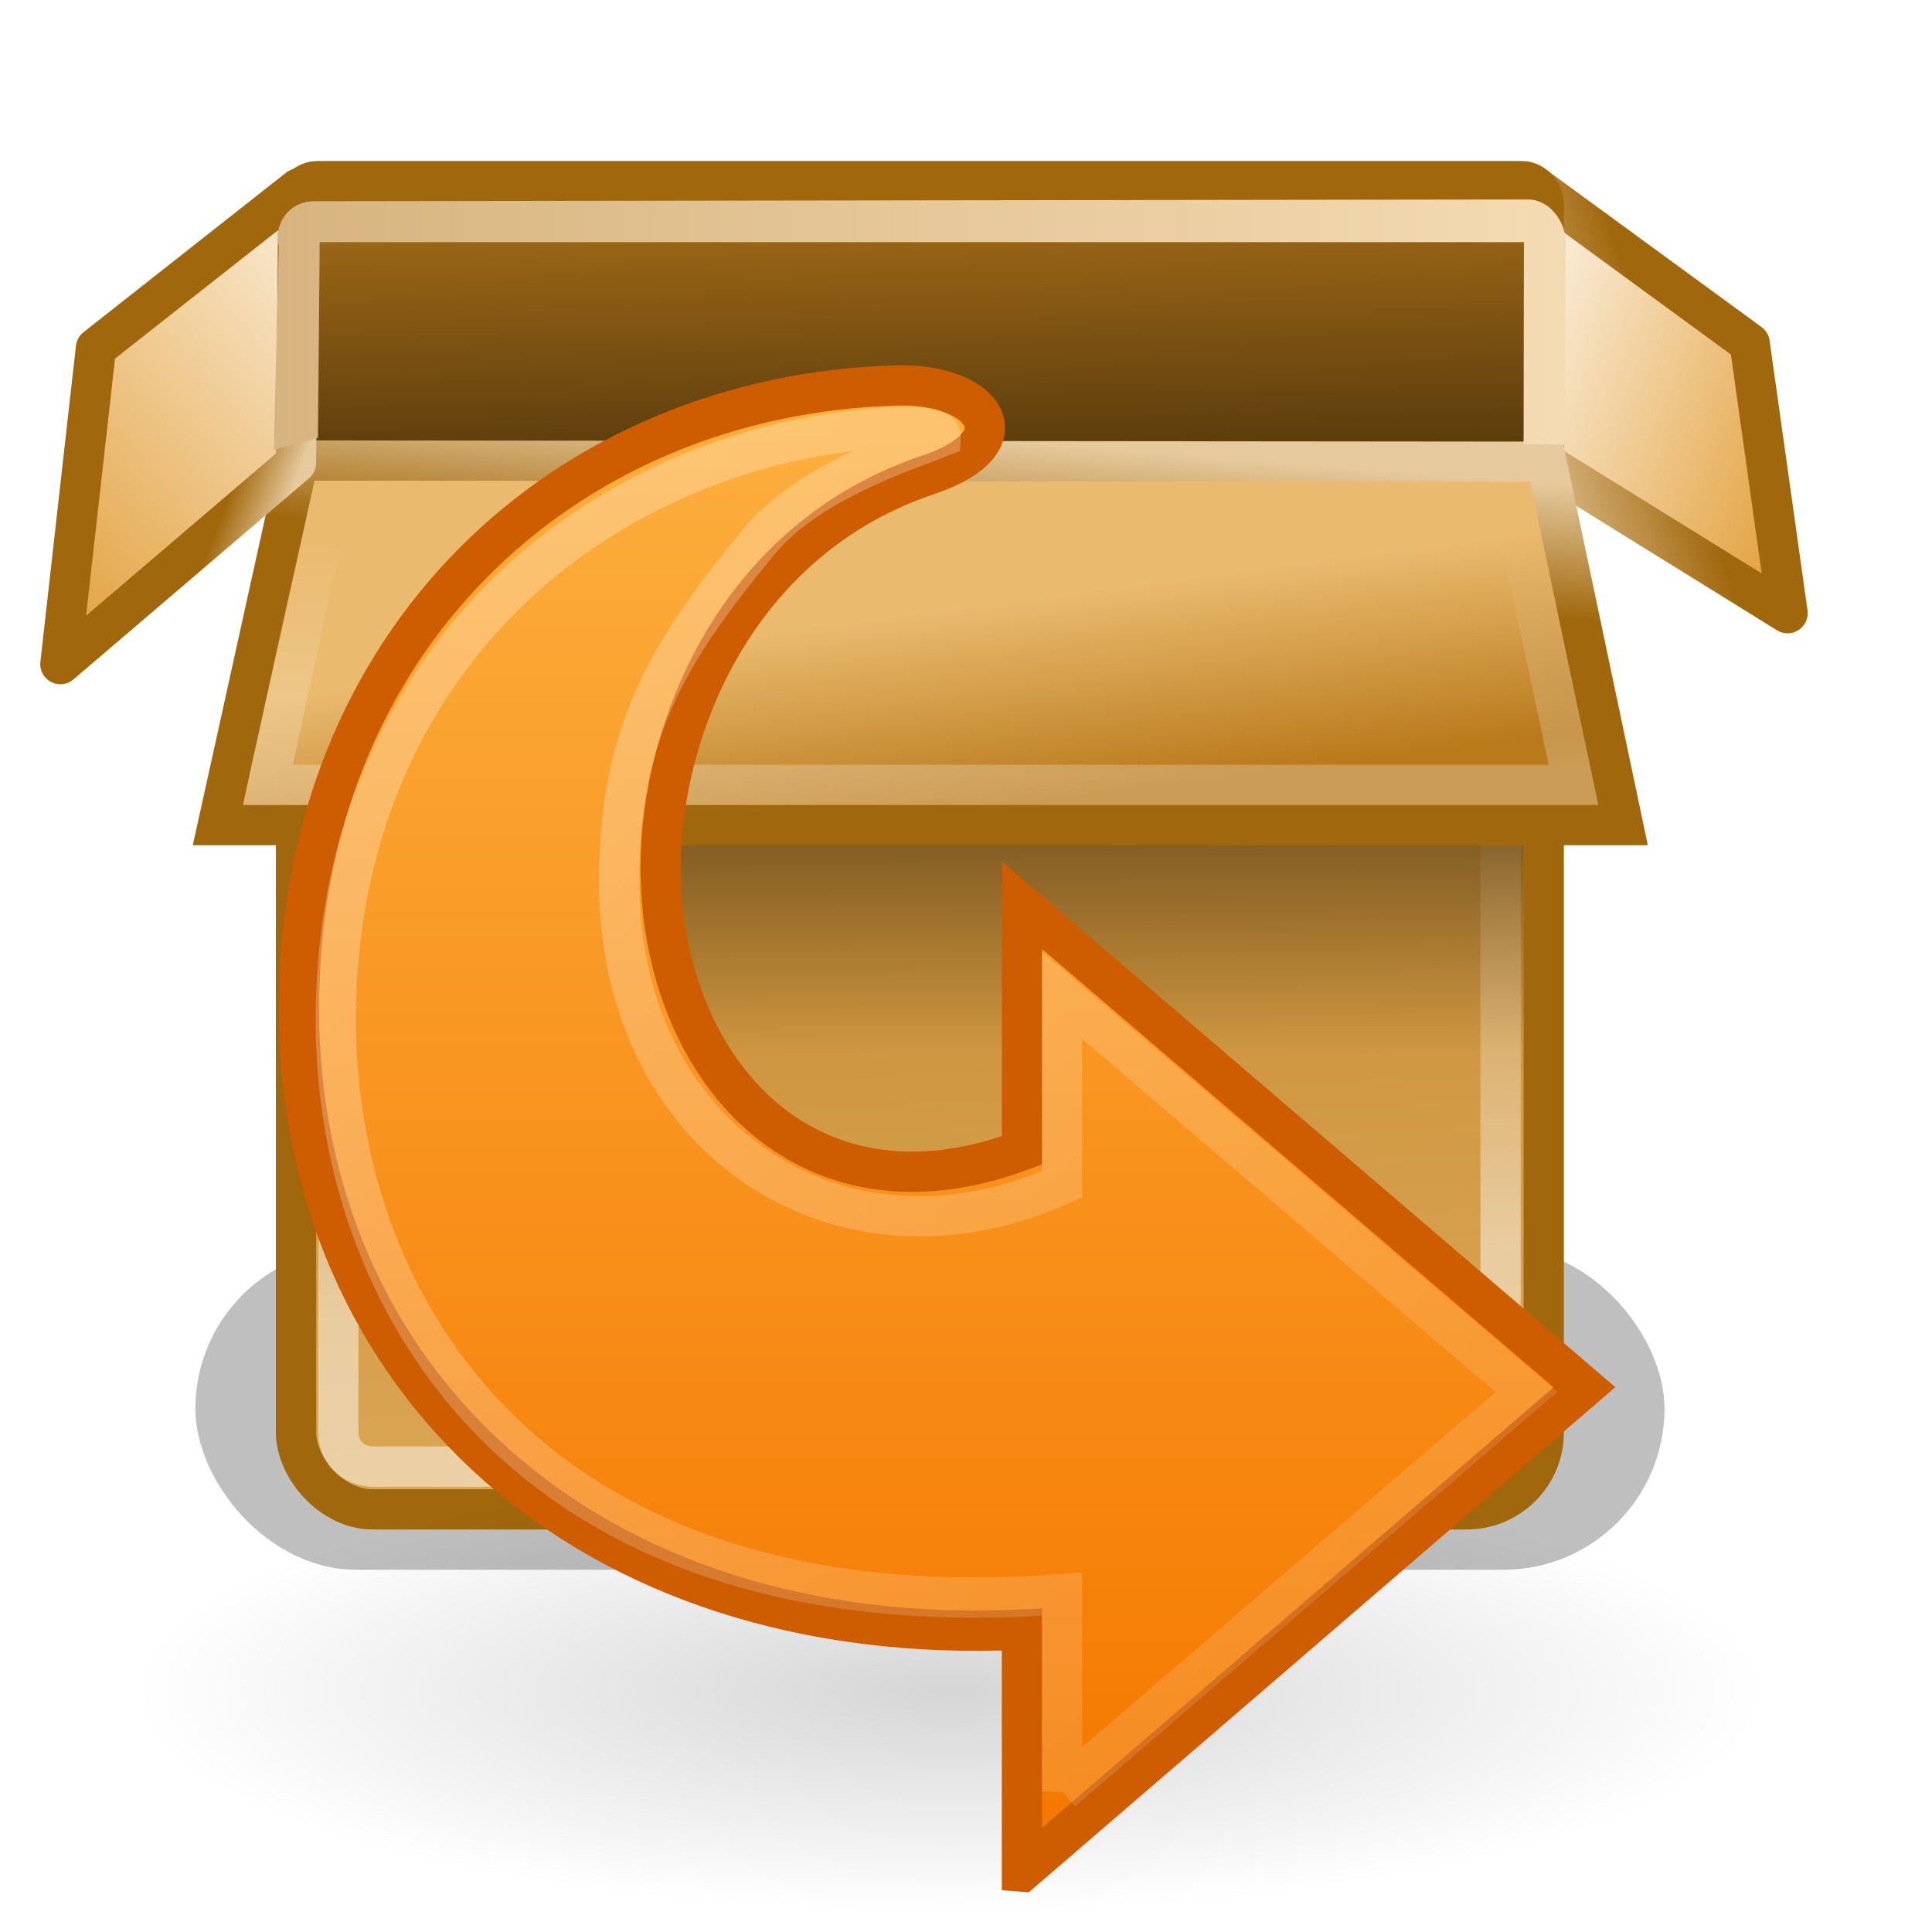<svg xmlns="http://www.w3.org/2000/svg" height="48" width="48" version="1.1" xmlns:xlink="http://www.w3.org/1999/xlink">
 <defs>
  <linearGradient id="ae" y2="58.048" gradientUnits="userSpaceOnUse" x2="105.32" gradientTransform="matrix(0,1.005,1,0,-3.19,-50.903)" y1="2.048" x1="58.749">
   <stop stop-color="#fff" offset="0"/>
   <stop stop-color="#fff" stop-opacity="0" offset="1"/>
  </linearGradient>
  <linearGradient id="ac" y2="24.988" gradientUnits="userSpaceOnUse" x2="41" gradientTransform="matrix(0 1 1 0 -.135 4)" y1="24.988" x1="6">
   <stop stop-color="#fcaf3e" offset="0"/>
   <stop stop-color="#f57900" offset="1"/>
  </linearGradient>
  <radialGradient id="af" gradientUnits="userSpaceOnUse" cy="19.031" cx="11.25" gradientTransform="matrix(1 0 0 .283 0 13.646)" r="8.062">
   <stop offset="0"/>
   <stop stop-opacity="0" offset="1"/>
  </radialGradient>
  <linearGradient id="z" y2="8.067" gradientUnits="userSpaceOnUse" x2="39.044" gradientTransform="translate(-.146 6.875e-7)" y1="8.067" x1="6.946">
   <stop stop-color="#d7b47f" offset="0"/>
   <stop stop-color="#f4dbb3" offset="1"/>
  </linearGradient>
  <linearGradient id="ai" y2="10.654" xlink:href="#a" gradientUnits="userSpaceOnUse" x2="8" gradientTransform="translate(-.146 6.875e-7)" y1="10.141" x1="6.675"/>
  <linearGradient id="v" y2="23.5" xlink:href="#u" gradientUnits="userSpaceOnUse" x2="1.827" gradientTransform="matrix(1 0 0 1.33 -.146 -16.164)" y1="16.527" x1="8"/>
  <linearGradient id="ad" y2="13.46" gradientUnits="userSpaceOnUse" x2="24.938" y1="19.219" x1="24.938">
   <stop stop-color="#fff" offset="0"/>
   <stop stop-color="#fff" stop-opacity="0" offset="1"/>
  </linearGradient>
  <linearGradient id="ab" y2="10.942" xlink:href="#a" gradientUnits="userSpaceOnUse" x2="25.148" gradientTransform="translate(-.146 6.875e-7)" y1="14.295" x1="24.883"/>
  <linearGradient id="aa" y2="27.945" xlink:href="#t" gradientUnits="userSpaceOnUse" x2="17.702" gradientTransform="matrix(1 0 0 1.33 -.146 -16.164)" y1="24.164" x1="17.327"/>
  <linearGradient id="y" y2="20.731" gradientUnits="userSpaceOnUse" x2="27.375" y1="31.772" x1="28.029">
   <stop stop-color="#fff" offset="0"/>
   <stop stop-color="#fff" stop-opacity="0" offset="1"/>
  </linearGradient>
  <linearGradient id="w" y2="26.188" gradientUnits="userSpaceOnUse" x2="24.5" gradientTransform="translate(-.146 6.875e-7)" y1="17.812" x1="24.5">
   <stop offset="0"/>
   <stop stop-opacity="0" offset="1"/>
  </linearGradient>
  <linearGradient id="ah" y2="14.383" gradientUnits="userSpaceOnUse" x2="23.452" gradientTransform="matrix(1 0 0 .42 -5.146 -2.973)" y1="49.424" x1="24.99">
   <stop stop-color="#120c02" offset="0"/>
   <stop stop-color="#b97a1b" offset="1"/>
  </linearGradient>
  <linearGradient id="a">
   <stop stop-color="#a0670c" offset="0"/>
   <stop stop-color="#e6c99d" offset="1"/>
  </linearGradient>
  <linearGradient id="aj" y2="10.742" xlink:href="#a" gradientUnits="userSpaceOnUse" x2="37.308" gradientTransform="translate(-.146 6.875e-7)" y1="9.345" x1="41.448"/>
  <linearGradient id="u">
   <stop stop-color="#f9ead2" offset="0"/>
   <stop stop-color="#e4a546" offset="1"/>
  </linearGradient>
  <linearGradient id="ak" y2="23.422" xlink:href="#u" gradientUnits="userSpaceOnUse" x2="43.588" gradientTransform="matrix(1 0 0 1.33 -.146 -16.164)" y1="20.232" x1="37.308"/>
  <linearGradient id="t">
   <stop stop-color="#eaba6f" offset="0"/>
   <stop stop-color="#b97a1b" offset="1"/>
  </linearGradient>
  <linearGradient id="x" y2="14.383" xlink:href="#t" gradientUnits="userSpaceOnUse" x2="23.452" gradientTransform="matrix(1,0,0,1.213,-5.146,-10.089)" y1="49.424" x1="24.99"/>
  <filter id="ag" height="2.014" width="1.222" color-interpolation-filters="sRGB" y="-.507" x="-.111">
   <feGaussianBlur stdDeviation="2.029"/>
  </filter>
 </defs>
 <rect opacity=".5" display="block" rx="4" ry="4" height="8" filter="url(#ag)" width="36.5" y="31" x="4.854"/>
 <rect display="block" rx="1.914" ry="1.914" height="26" width="31" stroke="#a0670c" y="11.5" x="7.354" fill="url(#x)"/>
 <path stroke-linejoin="round" d="m38.354 11.48 6.058 3.754-0.942-6.705-5.278-3.857 0.162 6.808z" stroke="url(#aj)" display="block" fill="url(#ak)"/>
 <rect display="block" rx=".544" ry=".544" height="9" width="31" stroke="#a0670c" y="4.5" x="7.354" fill="url(#ah)"/>
 <rect opacity=".553" display="block" height="11.625" width="30.25" y="15.25" x="7.604" fill="url(#w)"/>
 <path opacity=".476" d="m9.281 12.562c-0.499 0-0.875 0.366-0.875 0.844v22.188c0 0.478 0.376 0.844 0.875 0.844h27.156c0.499 0 0.844-0.345 0.844-0.844v-22.188c0-0.499-0.345-0.844-0.844-0.844h-27.156z" transform="translate(-0)" display="block" stroke="url(#y)" fill="none"/>
 <path d="m7.412 11.442-2 9.058h34.912l-1.903-9.028-31.009-0.03z" stroke="url(#ab)" display="block" fill="url(#aa)"/>
 <path opacity=".259" d="m8.188 12.438-1.531 7.062h32.438l-1.5-7.031-29.406-0.031z" transform="translate(-0)" display="block" stroke="url(#ad)" fill="none"/>
 <path stroke-linejoin="round" d="m7.416 4.683-0.062 6.817-5.854 5 0.884-7.854 5.032-3.963z" stroke="url(#ai)" display="block" fill="url(#v)"/>
 <path display="block" fill="url(#z)" d="m6.926 6.105c-0.131-0.487 0.216-1.106 0.883-1.106l30.178-0.043c0.466 0.009 0.88 0.474 0.912 1.016l-0.017 5.078-1.027-0.013 0.007-5.021h-29.919l-0.044 4.861-1.097 0.301 0.126-5.073z"/>
 <path opacity=".163" d="m19.312 19.031a8.062 2.281 0 1 1 -16.125 0 8.062 2.281 0 1 1 16.125 0z" transform="matrix(2.512,0,0,2.411,-4.662,-3.873)" fill="url(#af)"/>
 <path fill="url(#ac)" d="m25.391 46.5 13.975-12.035-13.975-11.975v6.092c-5.486 2.047-8.978-2.157-8.978-7.031 0-3.464 1.905-8.163 6.641-9.751 2.463-0.826 1.384-2.28-0.757-2.224-8.262 0.218-14.869 6.343-14.869 15.487s7.099 15.937 17.962 15.424v6.013z" stroke="#ce5c00"/>
 <path opacity="0.354" d="m26.383 44.5 11.542-9.917-11.542-9.857v4.699c-5.526 2.478-10.897-1.099-10.997-7.307-0.063-3.899 1.233-5.947 3.471-8.662 1.227-1.488 3.639-2.248 4.513-2.598 0.025-0.481-2.68-0.198-4.363 0.261-6.133 1.672-10.651 6.847-10.664 14.184-0.014 7.337 5.024 15.301 18.04 14.303v4.895z" stroke="url(#ae)" fill="none"/>
</svg>
